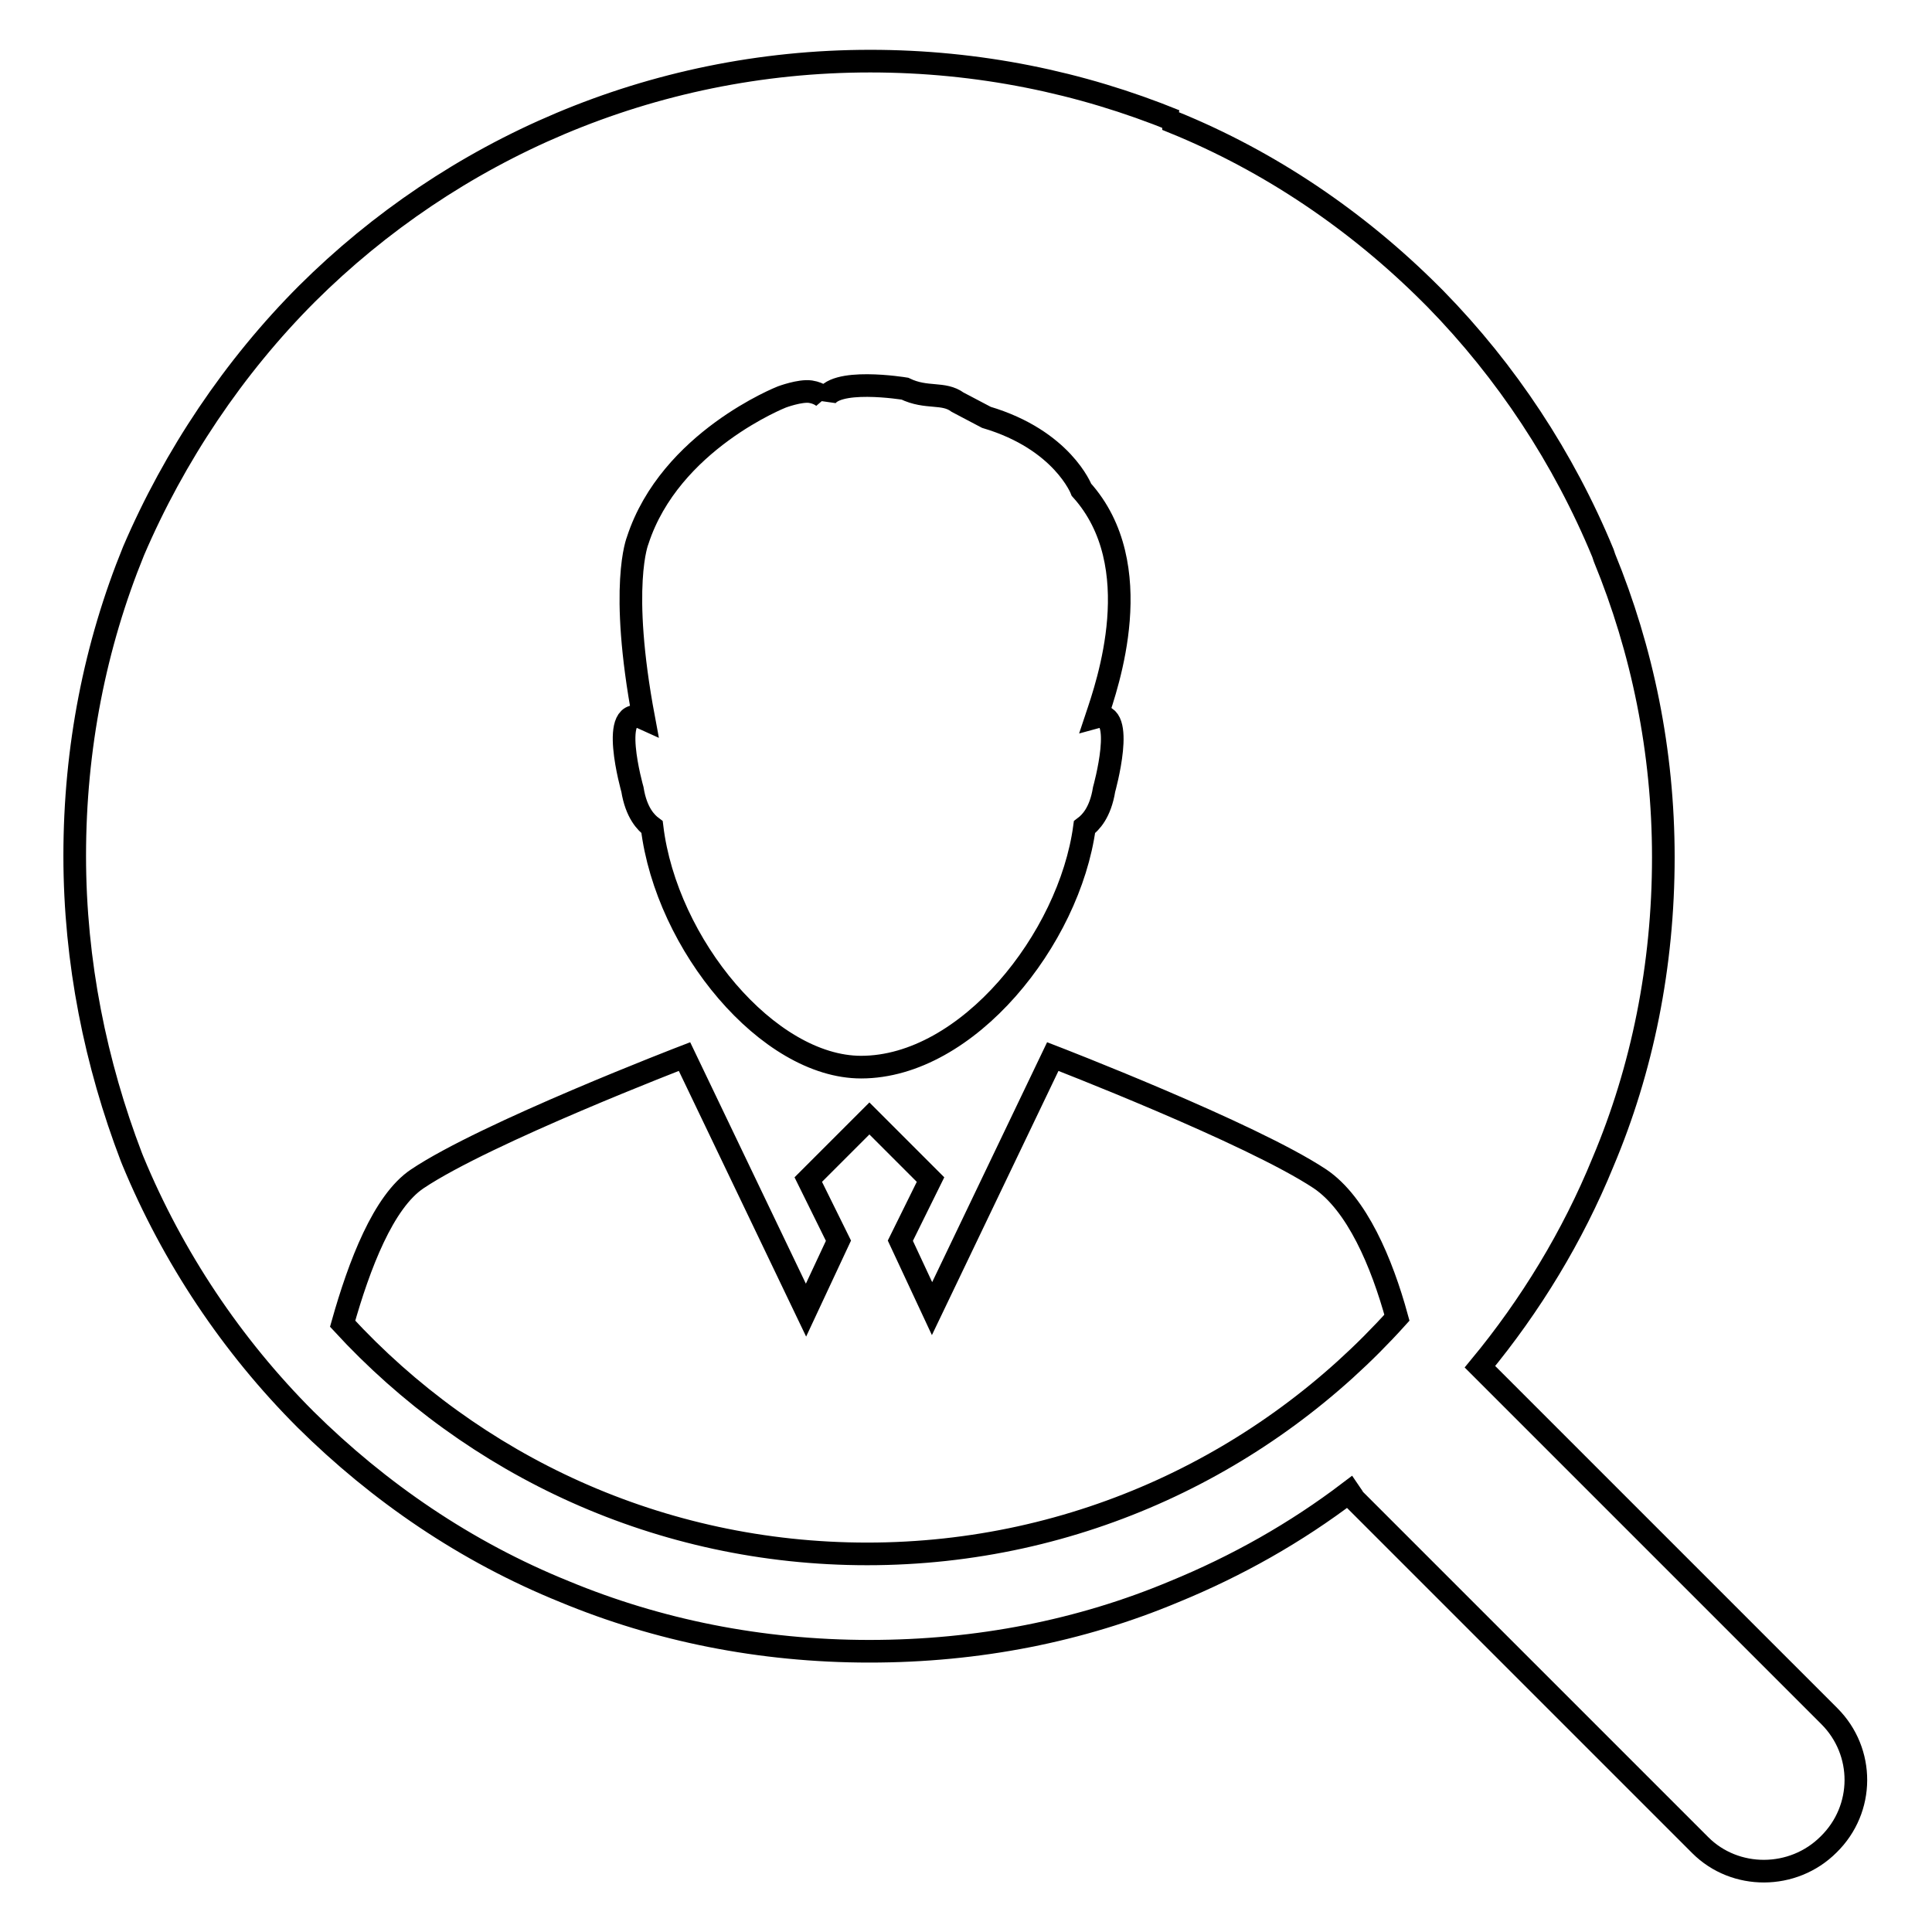 <?xml version="1.0" encoding="utf-8"?>
<!-- Svg Vector Icons : http://www.onlinewebfonts.com/icon -->
<!DOCTYPE svg PUBLIC "-//W3C//DTD SVG 1.1//EN" "http://www.w3.org/Graphics/SVG/1.1/DTD/svg11.dtd">
<svg version="1.1" xmlns="http://www.w3.org/2000/svg" xmlns:xlink="http://www.w3.org/1999/xlink" x="0px" y="0px" viewBox="0 0 256 256" enable-background="new 0 0 256 256" xml:space="preserve">
<g><g><path stroke-width="3" fill-opacity="0" stroke="#000000"  d="M178.8,197.7c-7.1,5.4-14.9,9.8-23.2,13.2c-12.4,5.2-26,7.9-40.4,7.9c-14.5,0-28.1-2.8-40.4-7.9c-13.1-5.3-24.6-13.2-34.3-22.8c-9.8-9.8-17.6-21.5-22.9-34.3l-0.2-0.5c-4.7-12.3-7.5-25.8-7.5-39.9c0-14.3,2.7-27.9,7.8-40.4C23.1,60.4,31,48.6,40.7,38.9C59.8,19.9,86.2,8.1,115.3,8.1c14.3,0,27.9,2.8,40.4,7.9h-0.2v0.2c12.8,5.2,24.4,13.1,34.1,22.8l0.6,0.6c9.4,9.6,17,21.1,22.2,33.7l0.2,0.6c5,12.2,7.8,25.6,7.8,39.7c0,14.4-2.8,28.1-8,40.4c-4,9.8-9.6,19-16.3,27.1c0.1,0.1,0.3,0.3,0.4,0.4l45.9,45.9c4.7,4.7,4.7,12.3-0.1,17c-4.7,4.7-12.4,4.7-17,0.1l-45.9-45.9C179.2,198.2,179,198,178.8,197.7z M109.3,53l0-0.2c0,0-0.6-0.7-1.9-0.9c-1.4-0.2-3.8,0.7-3.8,0.7s-14.8,5.8-19.1,19c0,0-2.5,6,0.8,23.6c-4.8-2.2-1.5,9.4-1.5,9.4c0.5,3.1,1.8,4.4,2.6,5c1.9,15.6,15.4,31.8,27.7,31.8c14.1,0,27.6-17,29.6-31.8c0.8-0.6,2.1-1.9,2.6-5c0,0,3-10.7-1-9.6c1.4-4.2,7-20.1-2-30.1c0,0-2.5-6.6-12.6-9.6l-3.8-2c-1.9-1.4-4.1-0.4-7-1.8C119.9,51.5,110.2,49.9,109.3,53L109.3,53z M114.9,205.9c27.9,0,52.9-12.1,70.2-31.3c-2-7.3-5.3-15.1-10.2-18.4c-9.2-6.1-35.4-16.2-35.4-16.2l-16,33.4l-4.2-9l4-8.1l-8.1-8.1l-8.1,8.1l4,8.1l-4.3,9.2L90.7,140c0,0-26.3,10.1-35.4,16.2c-4.5,3-7.7,11.4-9.9,19.2C62.7,194.2,87.4,205.9,114.9,205.9L114.9,205.9z"/></g></g>
</svg>